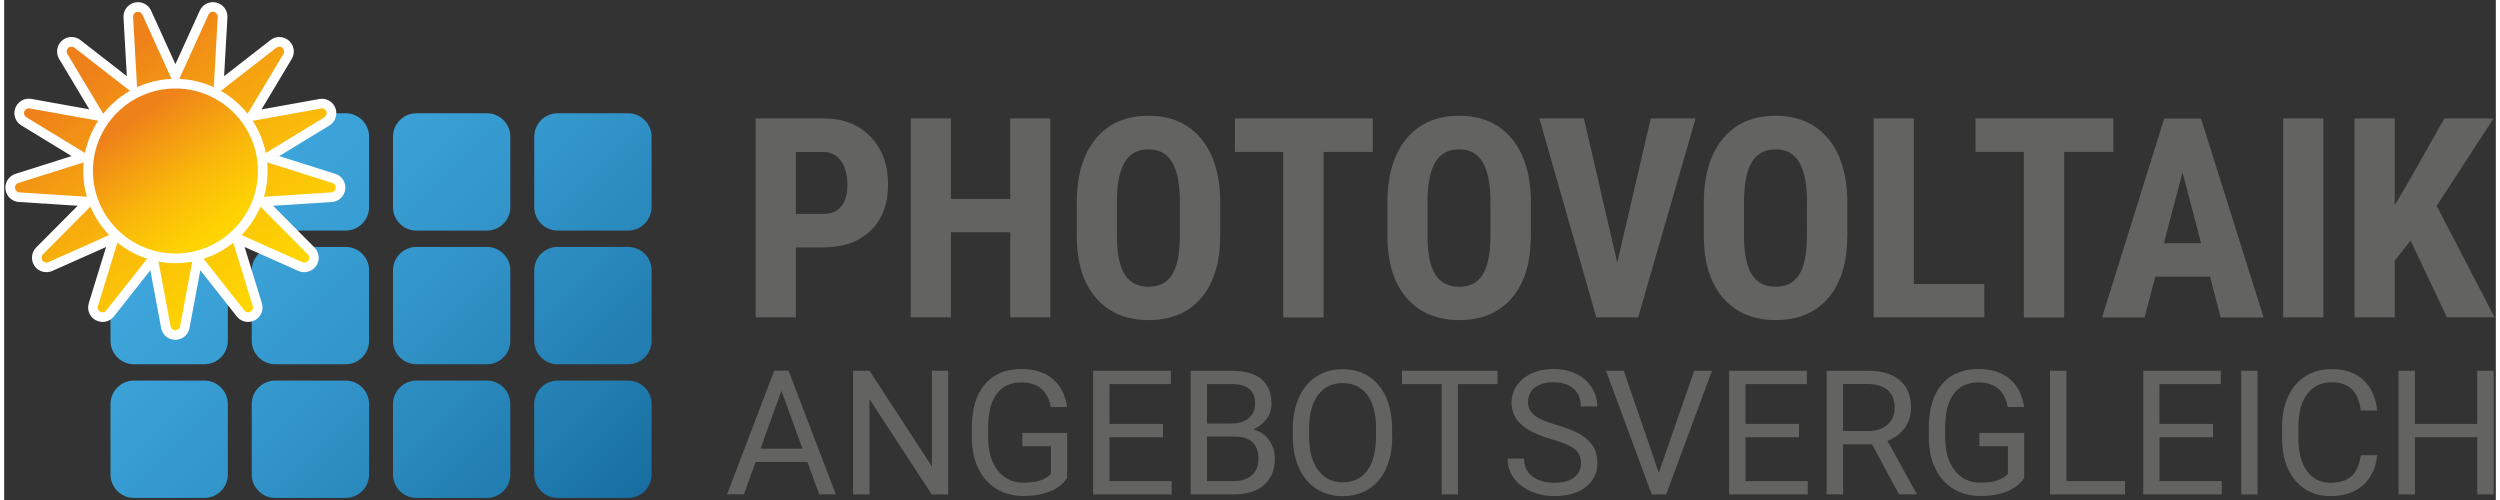 <?xml version="1.0" encoding="utf-8"?>
<svg xmlns="http://www.w3.org/2000/svg" xmlns:xlink="http://www.w3.org/1999/xlink" version="1.1" id="Ebene_1" x="0px" y="0px" viewBox="0 0 299 60" style="enable-background:new 0 0 299 60;" xml:space="preserve" width="300" height="60">
<rect x="0" y="0" width="299" height="60" fill="#333333" stroke="none"/>
<style type="text/css">
	.st0{fill:#636362;}
	.st1{fill:url(#SVGID_1_);}
	.st2{fill:url(#SVGID_2_);}
	.st3{fill:#FFFFFF;}
	.st4{fill:url(#SVGID_3_);}
</style>
<g>
	<path class="st0" d="M95,29.69v8.39h-4.82V14.21h8.13c2.36,0,4.24,0.73,5.65,2.2c1.4,1.46,2.11,3.37,2.11,5.71   s-0.69,4.19-2.08,5.54c-1.39,1.36-3.31,2.03-5.77,2.03H95z M95,25.67h3.31c0.92,0,1.63-0.3,2.13-0.9c0.5-0.6,0.75-1.48,0.75-2.62   c0-1.19-0.26-2.14-0.77-2.84c-0.51-0.7-1.2-1.06-2.07-1.07H95V25.67z"/>
	<path class="st0" d="M125.53,38.08h-4.8V27.87h-7.12v10.21h-4.82V14.21h4.82v9.66h7.12v-9.66h4.8V38.08z"/>
	<path class="st0" d="M145.92,28.29c0,3.2-0.76,5.69-2.27,7.46c-1.51,1.77-3.62,2.66-6.3,2.66c-2.68,0-4.78-0.88-6.31-2.63   c-1.53-1.75-2.31-4.21-2.33-7.37v-4.08c0-3.28,0.76-5.84,2.28-7.68c1.52-1.84,3.63-2.76,6.33-2.76c2.66,0,4.75,0.9,6.28,2.71   c1.53,1.81,2.31,4.35,2.33,7.62V28.29z M141.09,24.29c0-2.15-0.31-3.75-0.92-4.8c-0.61-1.05-1.56-1.57-2.85-1.57   c-1.28,0-2.22,0.51-2.84,1.52c-0.61,1.01-0.93,2.55-0.95,4.62v4.25c0,2.09,0.31,3.63,0.93,4.62c0.62,0.99,1.58,1.48,2.89,1.48   c1.26,0,2.19-0.48,2.8-1.45c0.61-0.97,0.92-2.47,0.93-4.5V24.29z"/>
	<path class="st0" d="M164.23,18.23h-5.9v19.86h-4.84V18.23h-5.8v-4.02h16.54V18.23z"/>
	<path class="st0" d="M183.2,28.29c0,3.2-0.76,5.69-2.27,7.46c-1.51,1.77-3.62,2.66-6.3,2.66c-2.68,0-4.78-0.88-6.31-2.63   c-1.53-1.75-2.31-4.21-2.33-7.37v-4.08c0-3.28,0.76-5.84,2.28-7.68c1.52-1.84,3.63-2.76,6.33-2.76c2.66,0,4.75,0.9,6.28,2.71   c1.53,1.81,2.31,4.35,2.33,7.62V28.29z M178.36,24.29c0-2.15-0.31-3.75-0.92-4.8c-0.61-1.05-1.56-1.57-2.85-1.57   c-1.28,0-2.22,0.51-2.84,1.52c-0.61,1.01-0.93,2.55-0.95,4.62v4.25c0,2.09,0.31,3.63,0.93,4.62c0.62,0.99,1.58,1.48,2.89,1.48   c1.26,0,2.19-0.48,2.8-1.45c0.61-0.97,0.92-2.47,0.93-4.5V24.29z"/>
	<path class="st0" d="M193.57,31.52l4.02-17.31h5.38l-6.89,23.87h-5.02l-6.84-23.87h5.35L193.57,31.52z"/>
	<path class="st0" d="M221.17,28.29c0,3.2-0.76,5.69-2.27,7.46c-1.51,1.77-3.62,2.66-6.3,2.66c-2.68,0-4.78-0.88-6.31-2.63   c-1.53-1.75-2.31-4.21-2.33-7.37v-4.08c0-3.28,0.76-5.84,2.28-7.68c1.52-1.84,3.63-2.76,6.33-2.76c2.66,0,4.75,0.9,6.28,2.71   c1.53,1.81,2.31,4.35,2.33,7.62V28.29z M216.34,24.29c0-2.15-0.31-3.75-0.92-4.8c-0.61-1.05-1.56-1.57-2.85-1.57   c-1.28,0-2.22,0.51-2.84,1.52c-0.61,1.01-0.93,2.55-0.95,4.62v4.25c0,2.09,0.31,3.63,0.93,4.62c0.62,0.99,1.58,1.48,2.89,1.48   c1.26,0,2.19-0.48,2.8-1.45c0.61-0.97,0.92-2.47,0.93-4.5V24.29z"/>
	<path class="st0" d="M229.16,34.08h8.46v4h-13.28V14.21h4.82V34.08z"/>
	<path class="st0" d="M253.1,18.23h-5.9v19.86h-4.84V18.23h-5.8v-4.02h16.54V18.23z"/>
	<path class="st0" d="M264.7,33.2h-6.57l-1.28,4.89h-5.1l7.46-23.87h4.41l7.51,23.87h-5.15L264.7,33.2z M259.17,29.18h4.46   l-2.23-8.51L259.17,29.18z"/>
	<path class="st0" d="M278.3,38.08h-4.82V14.21h4.82V38.08z"/>
	<path class="st0" d="M288.77,28.87l-1.9,2.39v6.82h-4.82V14.21h4.82v10.41l1.52-2.57l4.44-7.84h5.9L291.9,24.7l6.95,13.38h-5.72   L288.77,28.87z"/>
	<path class="st0" d="M96.39,55.44h-6.22l-1.4,3.88h-2.02l5.66-14.84h1.71l5.68,14.84H97.8L96.39,55.44z M90.76,53.84h5.04   l-2.53-6.94L90.76,53.84z"/>
	<path class="st0" d="M113.28,59.33h-1.97l-7.47-11.43v11.43h-1.97V44.49h1.97l7.49,11.48V44.49h1.95V59.33z"/>
	<path class="st0" d="M127.55,57.38c-0.5,0.72-1.2,1.26-2.1,1.61s-1.95,0.53-3.14,0.53c-1.21,0-2.28-0.28-3.22-0.85   c-0.94-0.57-1.66-1.37-2.18-2.42c-0.51-1.05-0.78-2.26-0.79-3.64v-1.29c0-2.23,0.52-3.97,1.56-5.2c1.04-1.23,2.51-1.84,4.4-1.84   c1.55,0,2.8,0.4,3.74,1.19c0.94,0.79,1.52,1.91,1.73,3.37h-1.96c-0.37-1.97-1.54-2.95-3.51-2.95c-1.31,0-2.3,0.46-2.98,1.38   c-0.68,0.92-1.02,2.26-1.02,4v1.21c0,1.67,0.38,2.99,1.14,3.97c0.76,0.98,1.79,1.47,3.09,1.47c0.73,0,1.38-0.08,1.93-0.24   c0.55-0.16,1.01-0.44,1.37-0.82v-3.32h-3.43v-1.6h5.38V57.38z"/>
	<path class="st0" d="M139.06,52.47h-6.43v5.26h7.47v1.6h-9.42V44.49H140v1.6h-7.37v4.78h6.43V52.47z"/>
	<path class="st0" d="M142.38,59.33V44.49h4.85c1.61,0,2.82,0.33,3.63,1c0.81,0.67,1.22,1.65,1.22,2.95c0,0.69-0.2,1.31-0.59,1.84   c-0.39,0.53-0.93,0.95-1.61,1.24c0.8,0.22,1.43,0.65,1.9,1.28c0.47,0.63,0.7,1.38,0.7,2.25c0,1.33-0.43,2.38-1.29,3.14   c-0.86,0.76-2.08,1.14-3.66,1.14H142.38z M144.34,50.82h2.95c0.86,0,1.54-0.21,2.05-0.64c0.51-0.43,0.77-1.01,0.77-1.75   c0-0.82-0.24-1.41-0.71-1.78c-0.48-0.37-1.2-0.56-2.17-0.56h-2.89V50.82z M144.34,52.39v5.34h3.23c0.91,0,1.63-0.24,2.15-0.71   c0.53-0.47,0.79-1.12,0.79-1.95c0-1.79-0.97-2.68-2.91-2.68H144.34z"/>
	<path class="st0" d="M166.57,52.39c0,1.45-0.24,2.72-0.73,3.81c-0.49,1.08-1.18,1.91-2.08,2.48c-0.9,0.57-1.94,0.86-3.14,0.86   c-1.17,0-2.2-0.29-3.11-0.86c-0.9-0.57-1.6-1.39-2.1-2.46c-0.5-1.06-0.76-2.29-0.77-3.69v-1.07c0-1.43,0.25-2.69,0.74-3.78   c0.5-1.09,1.2-1.93,2.1-2.51c0.91-0.58,1.94-0.87,3.11-0.87c1.19,0,2.24,0.29,3.14,0.86c0.91,0.57,1.6,1.41,2.09,2.5   c0.49,1.09,0.73,2.36,0.73,3.81V52.39z M164.63,51.43c0-1.76-0.35-3.11-1.06-4.05c-0.71-0.94-1.7-1.41-2.97-1.41   c-1.24,0-2.21,0.47-2.92,1.41c-0.71,0.94-1.07,2.25-1.09,3.92v1.09c0,1.7,0.36,3.04,1.07,4.02c0.72,0.97,1.7,1.46,2.96,1.46   c1.26,0,2.24-0.46,2.93-1.38c0.69-0.92,1.05-2.24,1.07-3.96V51.43z"/>
	<path class="st0" d="M179.22,46.09h-4.77v13.24h-1.95V46.09h-4.76v-1.6h11.47V46.09z"/>
	<path class="st0" d="M185.7,52.71c-1.68-0.48-2.9-1.08-3.66-1.78c-0.76-0.7-1.15-1.57-1.15-2.6c0-1.17,0.47-2.13,1.4-2.9   c0.93-0.76,2.15-1.15,3.64-1.15c1.02,0,1.93,0.2,2.73,0.59c0.8,0.39,1.42,0.94,1.85,1.63c0.44,0.69,0.66,1.45,0.66,2.27h-1.97   c0-0.9-0.29-1.61-0.86-2.12s-1.38-0.77-2.41-0.77c-0.97,0-1.72,0.21-2.26,0.64c-0.54,0.43-0.81,1.02-0.81,1.77   c0,0.61,0.26,1.12,0.77,1.54c0.51,0.42,1.39,0.8,2.62,1.15c1.23,0.35,2.2,0.73,2.89,1.15c0.7,0.42,1.21,0.91,1.55,1.46   c0.34,0.56,0.5,1.21,0.5,1.97c0,1.2-0.47,2.16-1.41,2.89s-2.19,1.08-3.76,1.08c-1.02,0-1.97-0.2-2.85-0.59   c-0.88-0.39-1.56-0.93-2.04-1.6c-0.48-0.68-0.72-1.45-0.72-2.31h1.97c0,0.9,0.33,1.6,0.99,2.12c0.66,0.52,1.55,0.78,2.65,0.78   c1.03,0,1.82-0.21,2.37-0.63c0.55-0.42,0.83-1,0.83-1.72c0-0.73-0.25-1.29-0.76-1.69C187.96,53.49,187.04,53.1,185.7,52.71z"/>
	<path class="st0" d="M198.56,56.73l4.24-12.24h2.14l-5.5,14.84h-1.73l-5.49-14.84h2.13L198.56,56.73z"/>
	<path class="st0" d="M215.39,52.47h-6.43v5.26h7.47v1.6H207V44.49h9.32v1.6h-7.37v4.78h6.43V52.47z"/>
	<path class="st0" d="M224.15,53.32h-3.48v6h-1.97V44.49h4.91c1.67,0,2.96,0.38,3.86,1.14c0.9,0.76,1.35,1.87,1.35,3.32   c0,0.92-0.25,1.73-0.75,2.41s-1.19,1.2-2.08,1.54l3.48,6.3v0.12h-2.1L224.15,53.32z M220.67,51.72h3.01c0.97,0,1.74-0.25,2.32-0.76   c0.57-0.5,0.86-1.18,0.86-2.02c0-0.92-0.27-1.62-0.82-2.11s-1.34-0.74-2.37-0.75h-3V51.72z"/>
	<path class="st0" d="M242.39,57.38c-0.5,0.72-1.2,1.26-2.1,1.61s-1.95,0.53-3.14,0.53c-1.21,0-2.28-0.28-3.22-0.85   c-0.94-0.57-1.66-1.37-2.18-2.42c-0.51-1.05-0.78-2.26-0.79-3.64v-1.29c0-2.23,0.52-3.97,1.56-5.2c1.04-1.23,2.51-1.84,4.4-1.84   c1.55,0,2.8,0.4,3.74,1.19c0.94,0.79,1.52,1.91,1.73,3.37h-1.96c-0.37-1.97-1.54-2.95-3.51-2.95c-1.31,0-2.3,0.46-2.98,1.38   c-0.68,0.92-1.02,2.26-1.02,4v1.21c0,1.67,0.38,2.99,1.14,3.97c0.76,0.98,1.79,1.47,3.09,1.47c0.73,0,1.38-0.08,1.93-0.24   c0.55-0.16,1.01-0.44,1.37-0.82v-3.32h-3.43v-1.6h5.38V57.38z"/>
	<path class="st0" d="M247.47,57.73h7.03v1.6h-9V44.49h1.97V57.73z"/>
	<path class="st0" d="M265.07,52.47h-6.43v5.26h7.47v1.6h-9.42V44.49H266v1.6h-7.37v4.78h6.43V52.47z"/>
	<path class="st0" d="M270.41,59.33h-1.96V44.49h1.96V59.33z"/>
	<path class="st0" d="M284.77,54.62c-0.18,1.57-0.76,2.78-1.74,3.63c-0.97,0.85-2.27,1.28-3.89,1.28c-1.75,0-3.16-0.63-4.21-1.88   s-1.58-2.94-1.58-5.04v-1.43c0-1.38,0.25-2.59,0.74-3.64c0.49-1.05,1.19-1.85,2.09-2.41c0.9-0.56,1.95-0.84,3.14-0.84   c1.58,0,2.84,0.44,3.79,1.32c0.95,0.88,1.5,2.1,1.66,3.65h-1.97c-0.17-1.19-0.54-2.04-1.11-2.58c-0.57-0.53-1.36-0.8-2.38-0.8   c-1.25,0-2.23,0.46-2.94,1.39c-0.71,0.92-1.06,2.24-1.06,3.95v1.44c0,1.61,0.34,2.89,1.01,3.84c0.67,0.95,1.61,1.43,2.82,1.43   c1.09,0,1.92-0.25,2.5-0.74c0.58-0.49,0.97-1.35,1.16-2.57H284.77z"/>
	<path class="st0" d="M298.74,59.33h-1.97v-6.86h-7.48v6.86h-1.96V44.49h1.96v6.38h7.48v-6.38h1.97V59.33z"/>
</g>
<linearGradient id="SVGID_1_" gradientUnits="userSpaceOnUse" x1="18.286" y1="9.724" x2="72.173" y2="63.611">
	<stop offset="0" style="stop-color:#41AAE1"/>
	<stop offset="0.222" style="stop-color:#3DA5DB"/>
	<stop offset="0.513" style="stop-color:#3396CB"/>
	<stop offset="0.84" style="stop-color:#227DB0"/>
	<stop offset="1" style="stop-color:#186EA0"/>
</linearGradient>
<path class="st1" d="M26.84,16.4v8.46c0,1.54-1.26,2.81-2.81,2.81h-8.46c-1.54,0-2.81-1.26-2.81-2.81V16.4  c0-1.54,1.26-2.81,2.81-2.81h8.46C25.57,13.59,26.84,14.86,26.84,16.4z M57.93,13.59h-8.46c-1.54,0-2.81,1.26-2.81,2.81v8.46  c0,1.54,1.26,2.81,2.81,2.81h8.46c1.54,0,2.81-1.26,2.81-2.81V16.4C60.74,14.86,59.48,13.59,57.93,13.59z M40.98,13.59h-8.46  c-1.54,0-2.81,1.26-2.81,2.81v8.46c0,1.54,1.26,2.81,2.81,2.81h8.46c1.54,0,2.81-1.26,2.81-2.81V16.4  C43.79,14.86,42.53,13.59,40.98,13.59z M74.88,13.59h-8.46c-1.54,0-2.81,1.26-2.81,2.81v8.46c0,1.54,1.26,2.81,2.81,2.81h8.46  c1.54,0,2.81-1.26,2.81-2.81V16.4C77.69,14.86,76.43,13.59,74.88,13.59z M24.03,29.63h-8.46c-1.54,0-2.81,1.26-2.81,2.81v8.46  c0,1.54,1.26,2.81,2.81,2.81h8.46c1.54,0,2.81-1.26,2.81-2.81v-8.46C26.84,30.9,25.57,29.63,24.03,29.63z M57.93,29.63h-8.46  c-1.54,0-2.81,1.26-2.81,2.81v8.46c0,1.54,1.26,2.81,2.81,2.81h8.46c1.54,0,2.81-1.26,2.81-2.81v-8.46  C60.74,30.9,59.48,29.63,57.93,29.63z M40.98,29.63h-8.46c-1.54,0-2.81,1.26-2.81,2.81v8.46c0,1.54,1.26,2.81,2.81,2.81h8.46  c1.54,0,2.81-1.26,2.81-2.81v-8.46C43.79,30.9,42.53,29.63,40.98,29.63z M74.88,29.63h-8.46c-1.54,0-2.81,1.26-2.81,2.81v8.46  c0,1.54,1.26,2.81,2.81,2.81h8.46c1.54,0,2.81-1.26,2.81-2.81v-8.46C77.69,30.9,76.43,29.63,74.88,29.63z M24.03,45.67h-8.46  c-1.54,0-2.81,1.26-2.81,2.81v8.46c0,1.54,1.26,2.81,2.81,2.81h8.46c1.54,0,2.81-1.26,2.81-2.81v-8.46  C26.84,46.93,25.57,45.67,24.03,45.67z M57.93,45.67h-8.46c-1.54,0-2.81,1.26-2.81,2.81v8.46c0,1.54,1.26,2.81,2.81,2.81h8.46  c1.54,0,2.81-1.26,2.81-2.81v-8.46C60.74,46.93,59.48,45.67,57.93,45.67z M40.98,45.67h-8.46c-1.54,0-2.81,1.26-2.81,2.81v8.46  c0,1.54,1.26,2.81,2.81,2.81h8.46c1.54,0,2.81-1.26,2.81-2.81v-8.46C43.79,46.93,42.53,45.67,40.98,45.67z M74.88,45.67h-8.46  c-1.54,0-2.81,1.26-2.81,2.81v8.46c0,1.54,1.26,2.81,2.81,2.81h8.46c1.54,0,2.81-1.26,2.81-2.81v-8.46  C77.69,46.93,76.43,45.67,74.88,45.67z"/>
<g>
	<linearGradient id="SVGID_2_" gradientUnits="userSpaceOnUse" x1="31.695" y1="36.615" x2="8.96" y2="4.147">
		<stop offset="0" style="stop-color:#FFD701"/>
		<stop offset="0.166" style="stop-color:#FDCE04"/>
		<stop offset="0.437" style="stop-color:#F9B60B"/>
		<stop offset="0.777" style="stop-color:#F18E16"/>
		<stop offset="0.88" style="stop-color:#EF811A"/>
	</linearGradient>
	<path class="st2" d="M20.55,40.2c-0.56,0-1.03-0.4-1.14-0.94l-1.53-8.19l-5.16,6.54c-0.22,0.28-0.55,0.44-0.91,0.44   c-0.19,0-0.37-0.05-0.54-0.13c-0.49-0.26-0.73-0.83-0.57-1.36l2.45-7.96l-7.61,3.39c-0.15,0.07-0.31,0.1-0.47,0.1   c-0.38,0-0.74-0.19-0.95-0.5c-0.32-0.46-0.26-1.08,0.13-1.47l5.87-5.91l-8.31-0.53c-0.55-0.04-1.01-0.46-1.07-1.01   c-0.07-0.55,0.27-1.07,0.8-1.24l7.94-2.51l-7.11-4.34c-0.47-0.29-0.68-0.88-0.48-1.4c0.17-0.45,0.6-0.75,1.08-0.75   c0.07,0,0.13,0.01,0.2,0.02l8.2,1.47L7.09,6.77C6.8,6.29,6.9,5.68,7.31,5.31C7.53,5.12,7.8,5.02,8.08,5.02   c0.26,0,0.51,0.09,0.71,0.24l6.58,5.11l-0.47-8.32C14.86,1.5,15.23,1,15.77,0.87c0.09-0.02,0.18-0.03,0.28-0.03   c0.45,0,0.86,0.27,1.05,0.68l3.45,7.58l3.45-7.58c0.19-0.41,0.6-0.68,1.05-0.68c0.09,0,0.19,0.01,0.28,0.03   C25.86,1,26.23,1.5,26.2,2.06l-0.47,8.32l6.58-5.11c0.2-0.16,0.45-0.24,0.71-0.24c0.28,0,0.56,0.1,0.77,0.29   c0.42,0.37,0.51,0.98,0.22,1.46l-4.28,7.15l8.2-1.47c0.07-0.01,0.14-0.02,0.2-0.02c0.48,0,0.91,0.3,1.08,0.75   c0.2,0.52,0,1.11-0.48,1.4l-7.11,4.34l7.94,2.51c0.53,0.17,0.87,0.69,0.8,1.24c-0.07,0.55-0.52,0.98-1.07,1.01l-8.31,0.53   l5.87,5.91c0.39,0.39,0.45,1.01,0.13,1.47c-0.22,0.31-0.57,0.5-0.95,0.5c0,0,0,0,0,0c-0.16,0-0.32-0.03-0.47-0.1l-7.61-3.39   l2.45,7.96c0.16,0.53-0.08,1.1-0.57,1.36c-0.17,0.09-0.35,0.13-0.54,0.13c-0.36,0-0.69-0.16-0.91-0.44l-5.16-6.54l-1.53,8.19   C21.58,39.8,21.1,40.2,20.55,40.2z"/>
	<path class="st3" d="M16.05,1.41c0.22,0,0.43,0.13,0.53,0.34l3.97,8.74l3.97-8.74c0.1-0.21,0.3-0.34,0.53-0.34   c0.05,0,0.09,0.01,0.14,0.02c0.27,0.07,0.45,0.32,0.44,0.59l-0.54,9.59l7.58-5.89c0.1-0.08,0.23-0.12,0.35-0.12   c0.14,0,0.27,0.05,0.38,0.15c0.21,0.18,0.26,0.49,0.11,0.73l-4.94,8.24l9.45-1.7C38.06,13,38.09,13,38.13,13   c0.24,0,0.45,0.14,0.54,0.37c0.1,0.26,0,0.55-0.24,0.7l-8.2,5l9.16,2.89c0.27,0.08,0.43,0.34,0.4,0.62   c-0.03,0.28-0.26,0.49-0.54,0.51l-9.58,0.62l6.76,6.81c0.2,0.2,0.22,0.51,0.07,0.74c-0.11,0.16-0.29,0.25-0.48,0.25   c-0.08,0-0.16-0.02-0.24-0.05l-8.77-3.91l2.82,9.18c0.08,0.27-0.04,0.55-0.28,0.68c-0.09,0.04-0.18,0.07-0.27,0.07   c-0.17,0-0.34-0.08-0.45-0.22l-5.95-7.54l-1.77,9.44c-0.05,0.27-0.29,0.47-0.57,0.47c-0.28,0-0.52-0.2-0.57-0.47l-1.77-9.44   l-5.95,7.54c-0.11,0.14-0.28,0.22-0.45,0.22c-0.09,0-0.18-0.02-0.27-0.07c-0.25-0.13-0.37-0.42-0.28-0.68l2.82-9.18l-8.77,3.91   c-0.08,0.03-0.16,0.05-0.23,0.05c-0.19,0-0.37-0.09-0.48-0.25c-0.16-0.23-0.13-0.54,0.07-0.74l6.76-6.81l-9.58-0.62   c-0.28-0.02-0.5-0.23-0.54-0.51c-0.03-0.28,0.13-0.54,0.4-0.62l9.16-2.89l-8.2-5c-0.24-0.14-0.34-0.44-0.24-0.7   C2.51,13.15,2.73,13,2.97,13c0.03,0,0.07,0,0.1,0.01l9.45,1.7L7.58,6.47C7.44,6.23,7.49,5.93,7.7,5.74C7.81,5.64,7.94,5.6,8.08,5.6   c0.12,0,0.25,0.04,0.35,0.12l7.58,5.89l-0.54-9.59c-0.02-0.28,0.17-0.53,0.44-0.59C15.96,1.42,16,1.41,16.05,1.41 M16.05,0.26   L16.05,0.26c-0.14,0-0.28,0.02-0.41,0.05c-0.81,0.2-1.36,0.95-1.32,1.78l0.4,7.05L9.14,4.8c-0.3-0.24-0.68-0.36-1.06-0.36   c-0.42,0-0.83,0.15-1.15,0.44C6.31,5.43,6.17,6.35,6.59,7.06l3.63,6.06l-6.95-1.25c-0.1-0.02-0.2-0.03-0.31-0.03   c-0.72,0-1.37,0.45-1.62,1.12c-0.3,0.78,0.01,1.66,0.72,2.09l6.03,3.68l-6.73,2.13c-0.79,0.25-1.3,1.03-1.2,1.86   c0.1,0.83,0.78,1.47,1.61,1.52l7.05,0.45L3.84,29.7c-0.59,0.59-0.67,1.52-0.2,2.21c0.32,0.47,0.86,0.75,1.43,0.75   c0.24,0,0.48-0.05,0.71-0.15l6.45-2.87l-2.08,6.75c-0.24,0.8,0.11,1.66,0.85,2.04c0.25,0.13,0.53,0.2,0.81,0.2   c0.53,0,1.03-0.24,1.36-0.66l4.37-5.54l1.3,6.94c0.15,0.82,0.87,1.41,1.7,1.41c0.83,0,1.55-0.6,1.7-1.41l1.3-6.94l4.37,5.54   c0.33,0.42,0.83,0.66,1.36,0.66c0.28,0,0.56-0.07,0.81-0.2c0.74-0.39,1.1-1.25,0.85-2.04l-2.08-6.75l6.45,2.87   c0.22,0.1,0.46,0.15,0.71,0.15c0.57,0,1.1-0.28,1.43-0.75c0.47-0.69,0.39-1.61-0.2-2.21l-4.97-5.01l7.05-0.45   c0.83-0.05,1.51-0.69,1.61-1.52c0.1-0.83-0.4-1.61-1.2-1.86L33,18.73l6.03-3.67c0.71-0.43,1.01-1.31,0.72-2.09   c-0.25-0.67-0.91-1.12-1.62-1.12c-0.1,0-0.2,0.01-0.3,0.03l-6.95,1.25l3.63-6.06c0.43-0.72,0.29-1.64-0.34-2.19   c-0.32-0.28-0.73-0.44-1.15-0.44c-0.38,0-0.76,0.13-1.06,0.37l-5.57,4.33l0.4-7.05c0.05-0.83-0.51-1.58-1.32-1.78   c-0.14-0.03-0.28-0.05-0.42-0.05c-0.68,0-1.3,0.4-1.58,1.02L20.55,7.7l-2.92-6.43C17.35,0.66,16.73,0.26,16.05,0.26L16.05,0.26z"/>
	<linearGradient id="SVGID_3_" gradientUnits="userSpaceOnUse" x1="26.559" y1="29.104" x2="14.535" y2="11.933">
		<stop offset="0" style="stop-color:#FFD701"/>
		<stop offset="0.166" style="stop-color:#FDCE04"/>
		<stop offset="0.437" style="stop-color:#F9B60B"/>
		<stop offset="0.777" style="stop-color:#F18E16"/>
		<stop offset="0.88" style="stop-color:#EF811A"/>
	</linearGradient>
	<circle class="st4" cx="20.55" cy="20.52" r="10.48"/>
	<path class="st3" d="M20.55,31.58c-6.1,0-11.06-4.96-11.06-11.06S14.45,9.46,20.55,9.46s11.06,4.96,11.06,11.06   S26.64,31.58,20.55,31.58z M20.55,10.62c-5.46,0-9.9,4.44-9.9,9.9s4.44,9.9,9.9,9.9s9.9-4.44,9.9-9.9S26.01,10.62,20.55,10.62z"/>
</g>
</svg>
